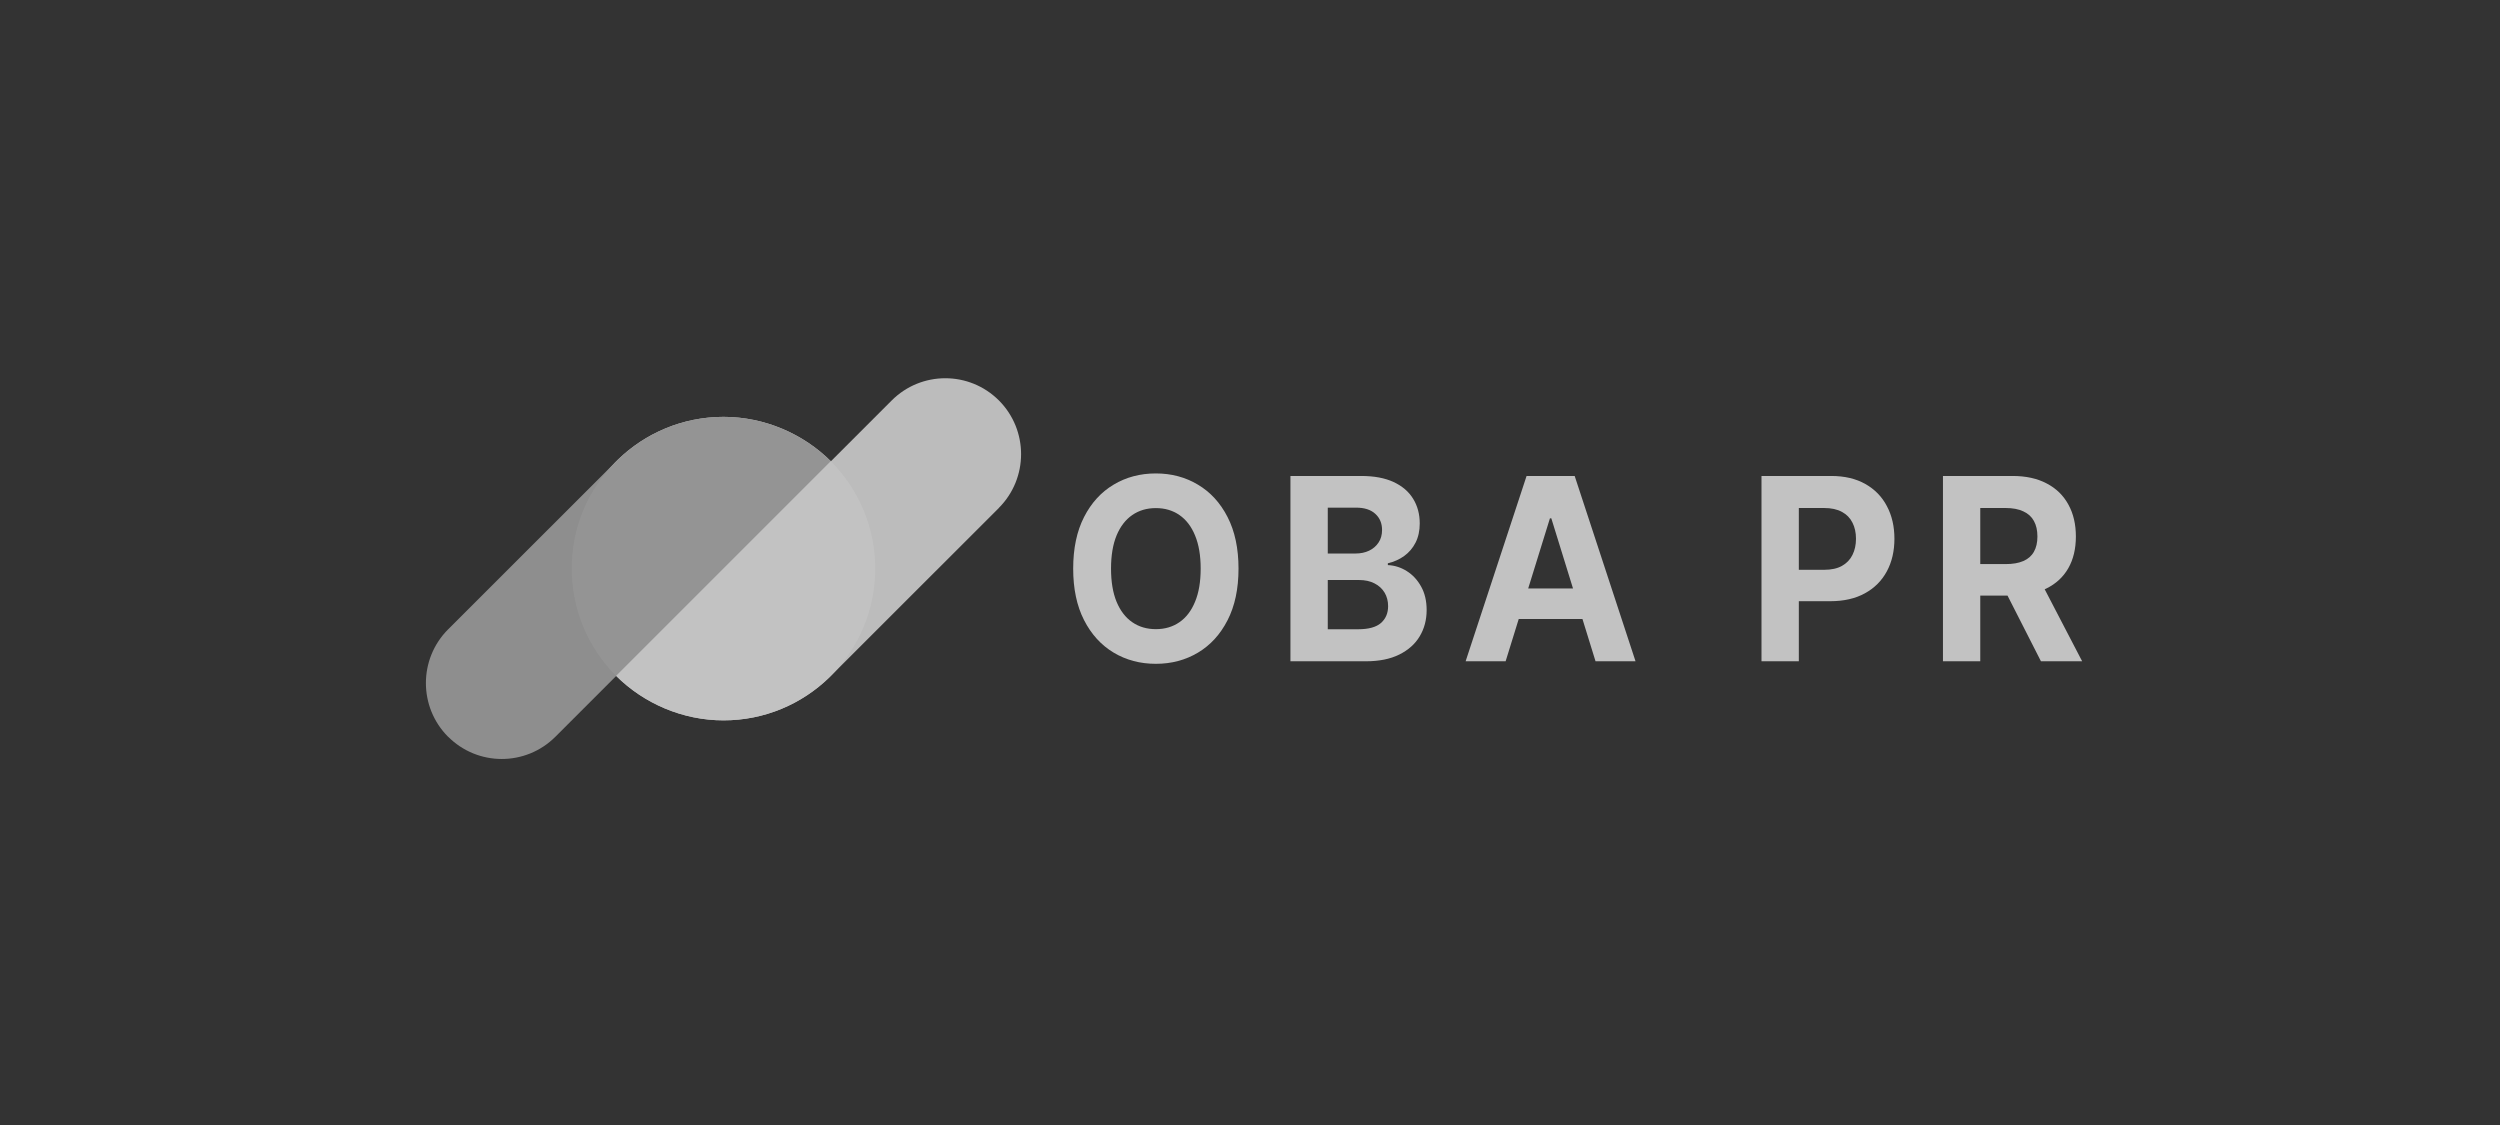 <svg width="160" height="72" viewBox="0 0 160 72" fill="none" xmlns="http://www.w3.org/2000/svg">
<rect x="0" y="0" width="160" height="72" fill="#333333" stroke="none"/>
<g opacity="0.7">
<path d="M56.018 36.391C56.018 39.026 54.969 41.409 53.273 43.157L53.072 43.358C51.324 45.054 48.935 46.103 46.306 46.103C43.677 46.103 41.197 45.015 39.436 43.261C37.681 41.499 36.594 39.078 36.594 36.391C36.594 33.704 37.643 31.373 39.339 29.625L39.54 29.424C41.288 27.728 43.677 26.679 46.306 26.679C48.935 26.679 51.414 27.767 53.176 29.521C54.93 31.282 56.018 33.71 56.018 36.391Z" fill="white"/>
<path d="M53.176 29.521L39.437 43.261L35.545 47.152C33.648 49.049 30.579 49.049 28.682 47.152H28.676C26.785 45.255 26.785 42.179 28.676 40.282L39.34 29.625L39.541 29.424C41.289 27.728 43.678 26.679 46.307 26.679C48.935 26.679 51.415 27.767 53.176 29.521Z" fill="#BBBBBB" fill-opacity="0.95"/>
<path d="M63.938 32.5L53.274 43.157L53.073 43.358C51.325 45.054 48.936 46.103 46.307 46.103C43.678 46.103 41.199 45.015 39.438 43.261L53.177 29.521L57.068 25.63C58.965 23.733 62.035 23.733 63.932 25.63C65.822 27.527 65.822 30.602 63.932 32.5H63.938Z" fill="white" fill-opacity="0.95"/>
<path d="M79.265 36.392C79.265 37.685 79.031 38.785 78.564 39.693C78.101 40.6 77.468 41.293 76.666 41.771C75.868 42.246 74.971 42.484 73.974 42.484C72.97 42.484 72.069 42.244 71.271 41.766C70.473 41.287 69.842 40.594 69.379 39.687C68.915 38.779 68.684 37.681 68.684 36.392C68.684 35.099 68.915 33.998 69.379 33.091C69.842 32.184 70.473 31.493 71.271 31.018C72.069 30.539 72.97 30.3 73.974 30.3C74.971 30.3 75.868 30.539 76.666 31.018C77.468 31.493 78.101 32.184 78.564 33.091C79.031 33.998 79.265 35.099 79.265 36.392ZM76.843 36.392C76.843 35.554 76.724 34.847 76.484 34.272C76.249 33.697 75.916 33.261 75.486 32.964C75.056 32.666 74.552 32.518 73.974 32.518C73.397 32.518 72.893 32.666 72.463 32.964C72.032 33.261 71.698 33.697 71.459 34.272C71.223 34.847 71.106 35.554 71.106 36.392C71.106 37.23 71.223 37.936 71.459 38.511C71.698 39.086 72.032 39.523 72.463 39.82C72.893 40.117 73.397 40.266 73.974 40.266C74.552 40.266 75.056 40.117 75.486 39.82C75.916 39.523 76.249 39.086 76.484 38.511C76.724 37.936 76.843 37.23 76.843 36.392Z" fill="white"/>
<path d="M82.588 42.322V30.462H87.112C87.943 30.462 88.636 30.591 89.192 30.85C89.747 31.109 90.165 31.468 90.444 31.927C90.724 32.383 90.863 32.908 90.863 33.502C90.863 33.965 90.775 34.373 90.598 34.724C90.422 35.071 90.179 35.357 89.87 35.581C89.565 35.801 89.216 35.957 88.822 36.05V36.166C89.252 36.185 89.655 36.313 90.03 36.548C90.409 36.784 90.716 37.114 90.951 37.538C91.187 37.959 91.305 38.461 91.305 39.044C91.305 39.673 91.156 40.235 90.858 40.729C90.564 41.219 90.128 41.607 89.55 41.893C88.973 42.179 88.261 42.322 87.415 42.322H82.588ZM84.977 40.272H86.924C87.59 40.272 88.075 40.138 88.381 39.872C88.686 39.602 88.839 39.243 88.839 38.795C88.839 38.467 88.763 38.177 88.612 37.926C88.462 37.675 88.246 37.478 87.967 37.336C87.691 37.193 87.362 37.121 86.979 37.121H84.977V40.272ZM84.977 35.425H86.748C87.075 35.425 87.366 35.365 87.619 35.245C87.877 35.122 88.079 34.948 88.226 34.724C88.377 34.5 88.452 34.232 88.452 33.919C88.452 33.491 88.307 33.145 88.017 32.883C87.73 32.62 87.321 32.489 86.792 32.489H84.977V35.425Z" fill="white"/>
<path d="M96.36 42.322H93.8L97.701 30.462H100.779L104.674 42.322H102.114L99.284 33.172H99.196L96.36 42.322ZM96.2 37.66H102.246V39.617H96.2V37.66Z" fill="white"/>
<path d="M112.736 42.322V30.462H117.194C118.051 30.462 118.781 30.634 119.384 30.977C119.987 31.317 120.447 31.79 120.763 32.396C121.083 32.998 121.243 33.693 121.243 34.481C121.243 35.268 121.082 35.963 120.758 36.566C120.434 37.168 119.965 37.637 119.351 37.973C118.741 38.309 118.001 38.477 117.133 38.477H114.292V36.467H116.747C117.207 36.467 117.586 36.384 117.884 36.218C118.185 36.048 118.41 35.815 118.557 35.517C118.708 35.216 118.783 34.871 118.783 34.481C118.783 34.087 118.708 33.743 118.557 33.45C118.41 33.153 118.185 32.923 117.884 32.761C117.582 32.595 117.2 32.512 116.736 32.512H115.125V42.322H112.736Z" fill="white"/>
<path d="M124.349 42.322V30.462H128.806C129.659 30.462 130.388 30.622 130.991 30.943C131.598 31.259 132.059 31.709 132.376 32.292C132.696 32.871 132.856 33.552 132.856 34.336C132.856 35.124 132.694 35.801 132.37 36.369C132.046 36.932 131.578 37.365 130.963 37.666C130.353 37.967 129.614 38.117 128.746 38.117H125.761V36.102H128.359C128.815 36.102 129.194 36.037 129.496 35.905C129.797 35.774 130.022 35.577 130.169 35.315C130.32 35.052 130.395 34.726 130.395 34.336C130.395 33.942 130.32 33.61 130.169 33.34C130.022 33.07 129.796 32.865 129.49 32.726C129.189 32.583 128.808 32.512 128.348 32.512H126.737V42.322H124.349ZM130.45 36.925L133.258 42.322H130.621L127.874 36.925H130.45Z" fill="white"/>
</g>
</svg>

